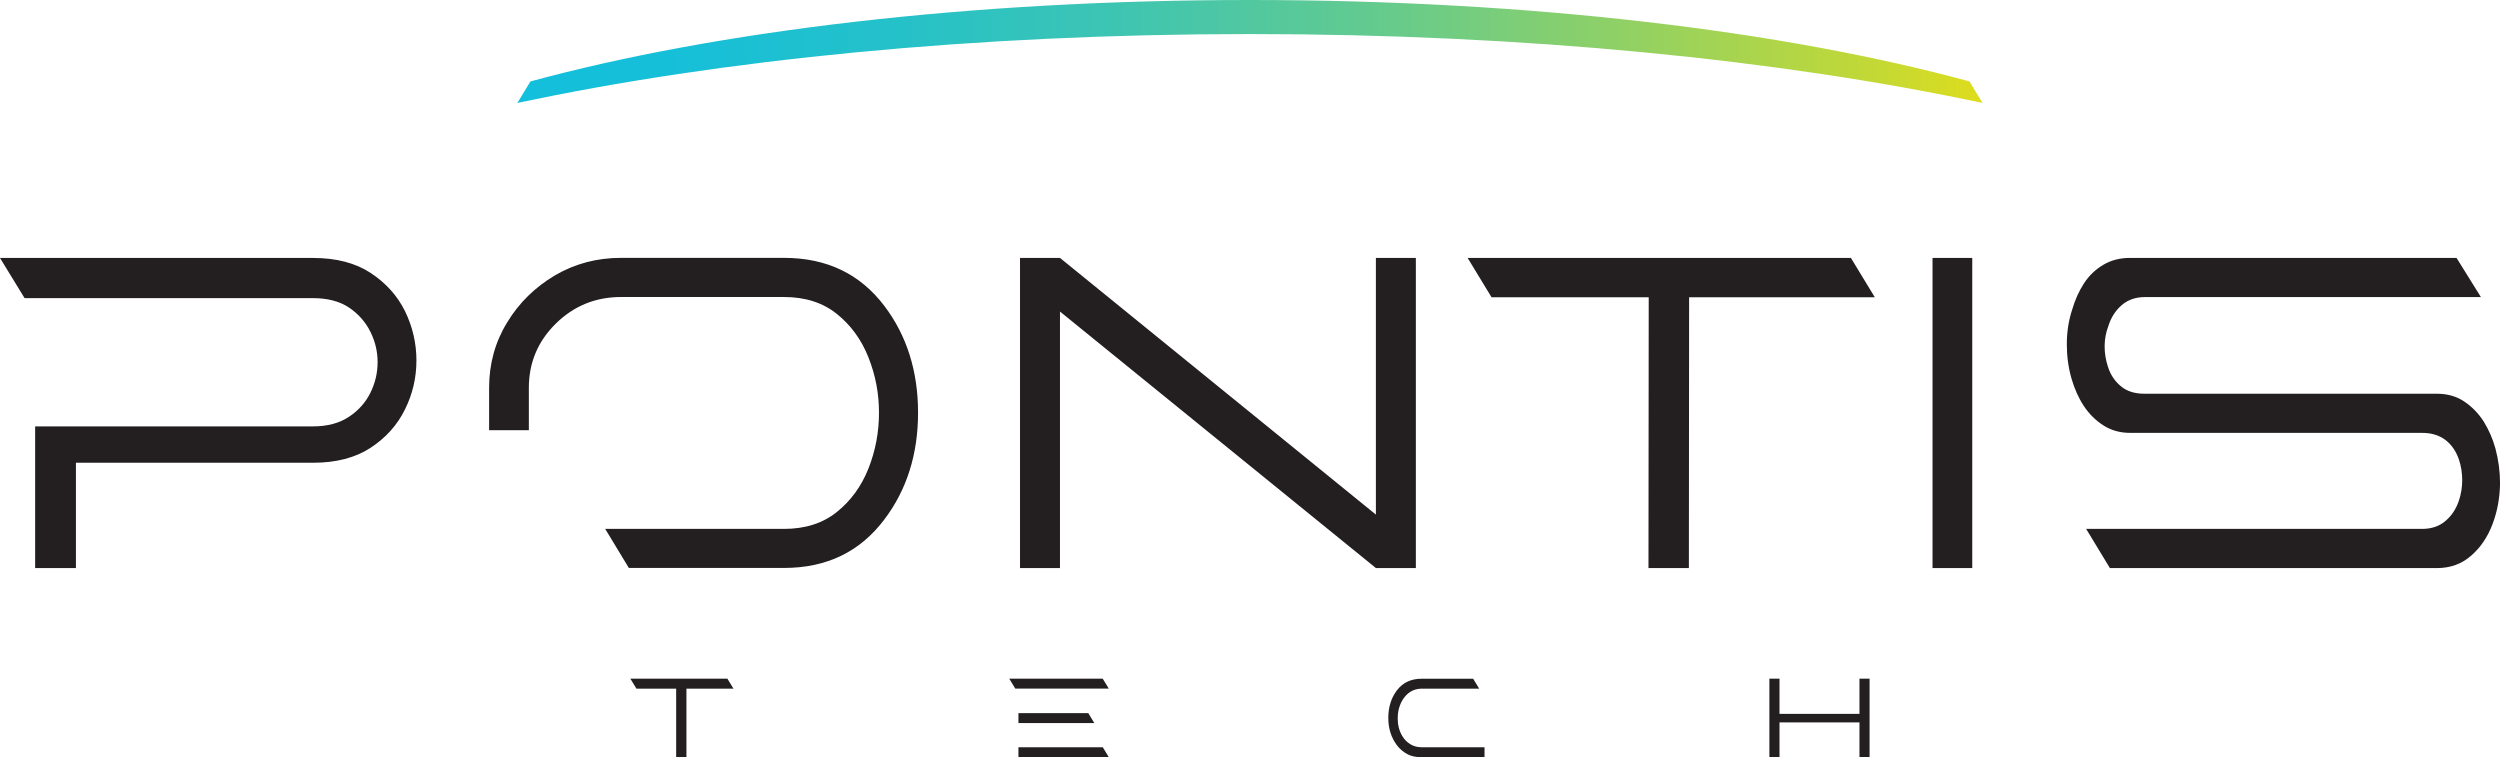 <svg width="208" height="63" viewBox="0 0 208 63" fill="none" xmlns="http://www.w3.org/2000/svg">
<g clip-path="url(#clip0_89_883)">
<path fill-rule="evenodd" clip-rule="evenodd" d="M104 0C127.335 0 148.477 2.587 163.861 6.776L164.95 8.568C148.095 4.975 126.957 2.834 103.996 2.834C81.034 2.834 59.897 4.975 43.042 8.568L44.131 6.776C59.523 2.587 80.665 0 104 0Z" fill="url(#paint0_linear_89_883)"/>
<path fill-rule="evenodd" clip-rule="evenodd" d="M2.924 47.261V35.475H26.049C27.237 35.475 28.242 35.205 29.025 34.684C29.811 34.164 30.411 33.498 30.813 32.688C31.214 31.878 31.416 31.032 31.416 30.132C31.416 29.232 31.214 28.406 30.813 27.596C30.411 26.785 29.807 26.104 29.025 25.58C28.238 25.059 27.233 24.805 26.049 24.805H2.046L0 21.462H26.045C27.964 21.462 29.569 21.877 30.828 22.703C32.088 23.529 33.057 24.593 33.697 25.889C34.337 27.204 34.647 28.57 34.647 29.991C34.647 31.412 34.337 32.762 33.697 34.058C33.057 35.369 32.088 36.434 30.828 37.26C29.569 38.086 27.96 38.501 26.045 38.501H6.317V47.265H2.924V47.261ZM175.542 47.261L173.568 44.004H201.512C202.294 44.004 202.954 43.789 203.467 43.339C203.979 42.908 204.345 42.348 204.583 41.648C204.766 41.092 204.857 40.513 204.857 39.957C204.857 39.362 204.766 38.786 204.583 38.231C204.345 37.546 203.979 37.005 203.467 36.61C202.954 36.215 202.298 36.015 201.512 36.015H177.219C176.381 36.015 175.63 35.8 174.99 35.385C174.35 34.97 173.802 34.43 173.365 33.764C172.928 33.099 172.598 32.344 172.36 31.533C172.086 30.598 171.959 29.627 171.959 28.637C171.959 27.631 172.106 26.676 172.4 25.775C172.634 24.965 172.964 24.229 173.385 23.579C173.806 22.93 174.354 22.409 174.994 22.033C175.634 21.654 176.365 21.458 177.223 21.458H204.384L206.411 24.715H178.483C177.68 24.715 177.021 24.95 176.512 25.4C175.999 25.85 175.634 26.425 175.415 27.126C175.217 27.646 175.105 28.206 175.105 28.801C175.105 29.396 175.197 29.952 175.38 30.512C175.598 31.197 175.964 31.737 176.476 32.148C176.969 32.563 177.624 32.758 178.431 32.758H202.739C203.618 32.758 204.384 32.974 205.024 33.404C205.664 33.835 206.212 34.395 206.649 35.08C207.07 35.765 207.396 36.501 207.619 37.311C207.873 38.266 208.004 39.237 208.004 40.227C207.984 41.413 207.785 42.529 207.384 43.593C206.983 44.654 206.399 45.538 205.612 46.22C204.825 46.92 203.876 47.265 202.743 47.265H175.546L175.542 47.261ZM160.786 47.261V21.458H164.092V47.261H160.786ZM137.153 47.261L137.173 24.734H124.097L122.106 21.458H153.995L155.986 24.734H140.534L140.514 47.261H137.153ZM114.474 47.261L88.19 25.92V47.261H84.865V21.458H88.19L114.474 42.814V21.458H117.799V47.261H114.474ZM52.324 47.261L50.353 44.004H65.221C66.993 44.004 68.455 43.538 69.623 42.599C70.791 41.663 71.67 40.458 72.254 38.982C72.838 37.507 73.132 35.96 73.132 34.34C73.132 32.719 72.838 31.208 72.254 29.733C71.67 28.257 70.791 27.052 69.623 26.116C68.455 25.18 66.993 24.711 65.221 24.711H51.668C49.55 24.711 47.743 25.451 46.245 26.922C44.747 28.398 44 30.179 44 32.265V35.792H40.694V32.265C40.694 30.285 41.187 28.468 42.192 26.832C43.177 25.196 44.512 23.901 46.173 22.91C47.834 21.939 49.662 21.454 51.672 21.454H65.225C68.785 21.454 71.562 22.785 73.589 25.466C75.452 27.932 76.382 30.899 76.382 34.336C76.382 37.773 75.452 40.74 73.589 43.206C71.562 45.907 68.785 47.253 65.225 47.253H52.332L52.324 47.261Z" fill="#231F20"/>
<path fill-rule="evenodd" clip-rule="evenodd" d="M56.257 63V57.297H52.952L52.447 56.467H60.521L61.025 57.297H57.112V63H56.257ZM154.707 63V60.104H148.055V63H147.213V56.467H148.055V59.395H154.707V56.467H155.549V63H154.707ZM118.288 63C117.799 63 117.402 62.914 117.092 62.746C116.746 62.558 116.46 62.315 116.234 62.018C115.749 61.376 115.507 60.616 115.507 59.728C115.507 58.839 115.745 58.06 116.226 57.434C116.714 56.792 117.402 56.471 118.272 56.471H122.567L123.068 57.297H118.312C117.803 57.297 117.378 57.465 117.032 57.806C116.687 58.147 116.456 58.601 116.341 59.164C116.309 59.352 116.289 59.556 116.289 59.783C116.289 60.319 116.412 60.804 116.667 61.231C116.834 61.517 117.056 61.748 117.334 61.916C117.608 62.088 117.934 62.174 118.316 62.174H123.513V63.004H118.288V63ZM84.734 63V62.17H91.751L92.255 63H84.734ZM84.734 60.158V59.333H90.547L91.047 60.158H84.738H84.734ZM84.472 57.293L83.971 56.467H91.746L92.251 57.293H84.472Z" fill="#231F20"/>
</g>
<defs>
<linearGradient id="paint0_linear_89_883" x1="43.046" y1="4.282" x2="164.95" y2="4.282" gradientUnits="userSpaceOnUse">
<stop stop-color="#12BFDC"/>
<stop offset="0.12" stop-color="#17BFD7"/>
<stop offset="0.26" stop-color="#25C1C9"/>
<stop offset="0.41" stop-color="#3EC5B2"/>
<stop offset="0.57" stop-color="#60CA92"/>
<stop offset="0.74" stop-color="#8CD069"/>
<stop offset="0.92" stop-color="#C1D837"/>
<stop offset="1" stop-color="#DEDD1D"/>
</linearGradient>
<clipPath id="clip0_89_883">
<rect width="208" height="63" fill="white"/>
</clipPath>
</defs>
</svg>
